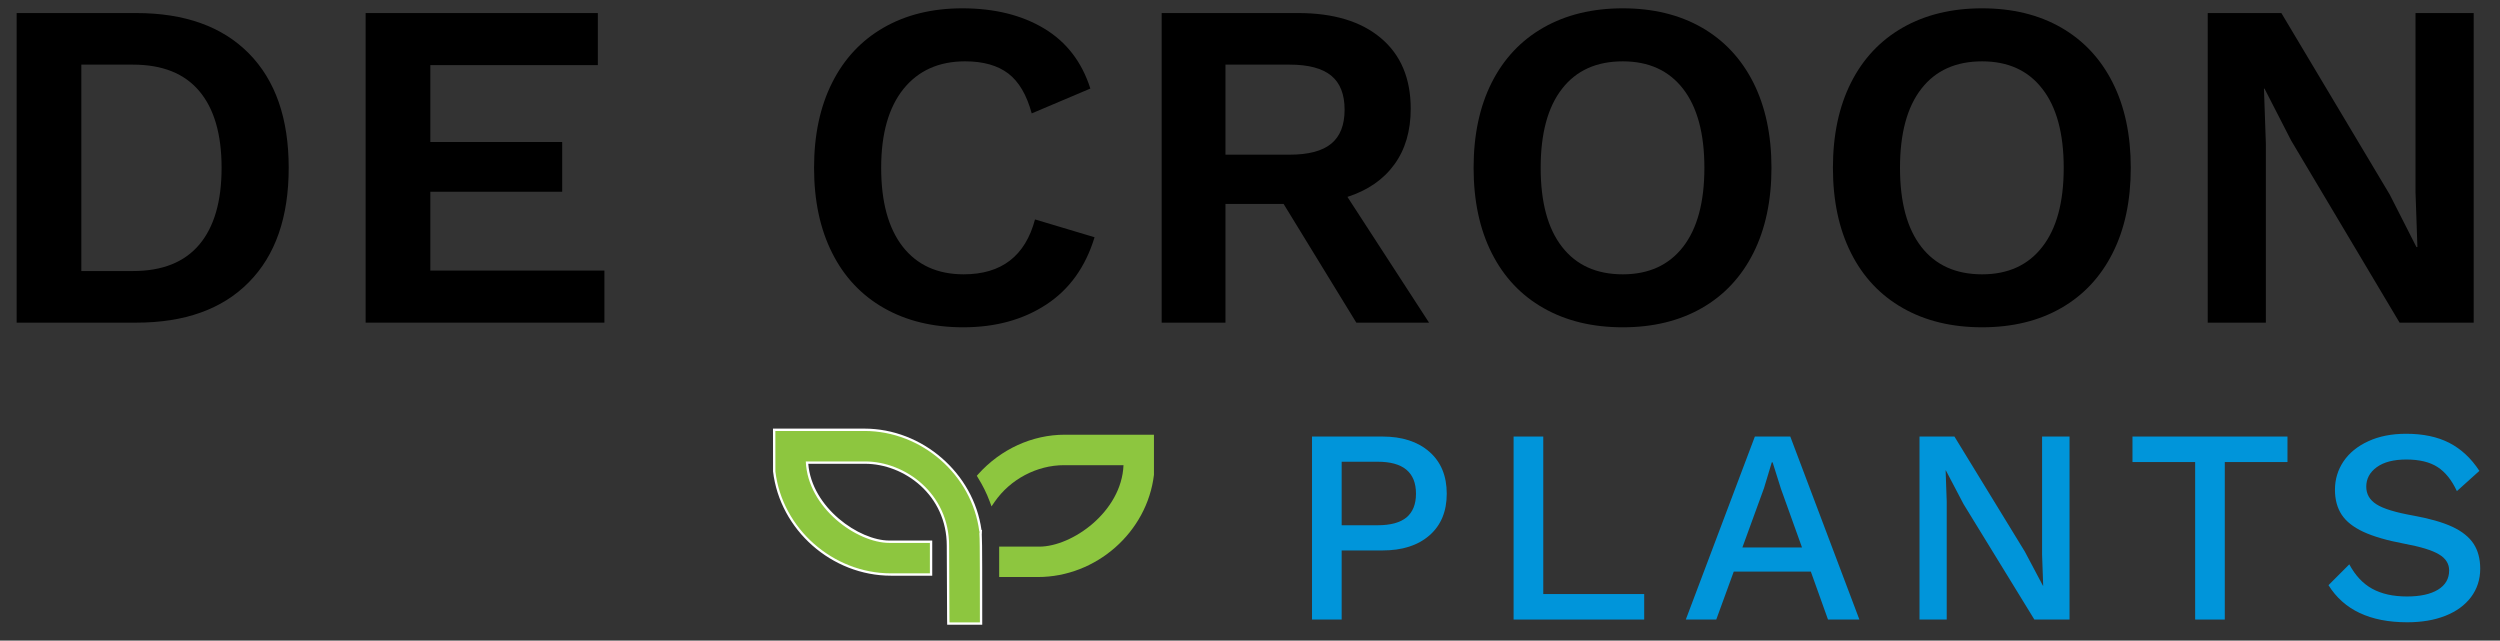 <?xml version="1.0" encoding="utf-8"?>
<!-- Generator: Adobe Illustrator 16.0.0, SVG Export Plug-In . SVG Version: 6.00 Build 0)  -->
<!DOCTYPE svg PUBLIC "-//W3C//DTD SVG 1.1//EN" "http://www.w3.org/Graphics/SVG/1.1/DTD/svg11.dtd">
<svg version="1.1" id="Layer_1" xmlns="http://www.w3.org/2000/svg" xmlns:xlink="http://www.w3.org/1999/xlink" x="0px" y="0px"
	 width="300.5px" height="77px" viewBox="0 0 300.5 77" enable-background="new 0 0 300.5 77" xml:space="preserve">
<rect x="0" y="0" width="300.5" height="77" fill="#333333" stroke="none"/>
<path fill="#8DC63F" d="M117.576,57.006l-0.165,0.184l0.128,0.211c0.592,0.954,1.056,1.89,1.418,2.863l0.225,0.605l0.362-0.532
	c1.877-2.726,5.08-4.424,8.361-4.424h7.14c-0.229,5.607-6.177,9.792-10.123,9.792H120.1v3.653h4.657
	c7.002,0,13.128-5.378,13.949-12.289v-4.817h-10.719C124.078,52.252,120.283,53.986,117.576,57.006z"/>
<path d="M16.376,1.569H2v37.213h14.376c5.827,0,10.338-1.615,13.531-4.854c3.198-3.23,4.795-7.814,4.795-13.757
	c0-5.938-1.597-10.521-4.795-13.756C26.714,3.185,22.203,1.569,16.376,1.569z M23.961,29.394c-1.785,2.12-4.446,3.185-7.979,3.185
	H9.777V7.769h6.204c3.533,0,6.194,1.06,7.979,3.188c1.785,2.12,2.675,5.194,2.675,9.214C26.636,24.195,25.746,27.27,23.961,29.394z"
	/>
<polygon points="51.726,23.048 67.575,23.048 67.575,17.069 51.726,17.069 51.726,7.828 71.86,7.828 71.86,1.569 43.948,1.569 
	43.948,38.782 72.649,38.782 72.649,32.523 51.726,32.523 "/>
<path d="M106.251,37.029c2.708,1.542,5.883,2.312,9.531,2.312c3.872,0,7.194-0.908,9.979-2.734c2.781-1.821,4.717-4.516,5.805-8.09
	l-7.158-2.143c-1.165,4.396-4.024,6.599-8.571,6.599c-3.152,0-5.598-1.111-7.332-3.327c-1.726-2.216-2.588-5.373-2.588-9.476
	c0-4.093,0.895-7.25,2.675-9.471c1.785-2.216,4.258-3.326,7.415-3.326c2.18,0,3.909,0.49,5.189,1.463
	c1.28,0.982,2.217,2.579,2.817,4.795l7.048-2.986c-1.019-3.193-2.867-5.603-5.557-7.218C122.82,1.812,119.54,1,115.672,1
	c-3.611,0-6.764,0.771-9.448,2.312c-2.688,1.542-4.758,3.754-6.199,6.626c-1.449,2.877-2.175,6.286-2.175,10.232
	s0.726,7.36,2.175,10.232C101.466,33.285,103.549,35.492,106.251,37.029z"/>
<path d="M171.771,38.782l-9.811-15.115c2.441-0.789,4.322-2.082,5.635-3.891c1.316-1.803,1.973-4.038,1.973-6.708
	c0-3.644-1.192-6.475-3.579-8.484c-2.386-2.015-5.703-3.015-9.947-3.015h-16.409v37.213h7.668V24.512h6.988l8.741,14.271H171.771z
	 M160.016,17.271c-1.074,0.881-2.735,1.321-4.993,1.321h-7.722V7.769h7.722c2.258,0,3.919,0.445,4.993,1.326
	c1.073,0.881,1.605,2.248,1.605,4.084C161.621,15.022,161.089,16.386,160.016,17.271z"/>
<path d="M185.527,37.029c2.708,1.542,5.883,2.312,9.53,2.312c3.648,0,6.81-0.771,9.503-2.312c2.685-1.537,4.749-3.744,6.199-6.626
	c1.44-2.872,2.171-6.286,2.171-10.232s-0.73-7.355-2.171-10.232c-1.45-2.872-3.515-5.084-6.199-6.626
	C201.867,1.771,198.706,1,195.058,1c-3.647,0-6.822,0.771-9.53,2.312c-2.707,1.542-4.781,3.754-6.231,6.626
	c-1.445,2.877-2.17,6.286-2.17,10.232s0.725,7.36,2.17,10.232C180.746,33.285,182.82,35.492,185.527,37.029z M187.758,10.673
	c1.707-2.203,4.139-3.299,7.3-3.299c3.116,0,5.534,1.096,7.246,3.299c1.706,2.198,2.564,5.369,2.564,9.498
	c0,4.139-0.858,7.305-2.564,9.503c-1.712,2.198-4.13,3.3-7.246,3.3c-3.161,0-5.593-1.102-7.3-3.3
	c-1.716-2.198-2.569-5.364-2.569-9.503C185.188,16.042,186.042,12.871,187.758,10.673z"/>
<path d="M247.748,3.312C245.06,1.771,241.897,1,238.25,1c-3.657,0-6.828,0.771-9.535,2.312c-2.702,1.542-4.781,3.754-6.227,6.626
	c-1.445,2.877-2.171,6.286-2.171,10.232s0.726,7.36,2.171,10.232c1.445,2.882,3.524,5.089,6.227,6.626
	c2.707,1.542,5.878,2.312,9.535,2.312c3.647,0,6.81-0.771,9.498-2.312c2.685-1.537,4.754-3.744,6.199-6.626
	c1.45-2.872,2.171-6.286,2.171-10.232s-0.721-7.355-2.171-10.232C252.502,7.066,250.433,4.854,247.748,3.312z M245.485,29.674
	c-1.701,2.198-4.12,3.3-7.235,3.3c-3.161,0-5.599-1.102-7.306-3.3c-1.711-2.198-2.564-5.364-2.564-9.503
	c0-4.129,0.854-7.3,2.564-9.498c1.707-2.203,4.145-3.299,7.306-3.299c3.115,0,5.534,1.096,7.235,3.299
	c1.717,2.198,2.574,5.369,2.574,9.498C248.06,24.31,247.202,27.476,245.485,29.674z"/>
<polygon points="297.337,38.782 297.337,1.569 290.344,1.569 290.344,23.107 290.573,29.701 290.458,29.701 287.246,23.388 
	274.22,1.569 265.368,1.569 265.368,38.782 272.356,38.782 272.356,17.243 272.127,10.646 272.191,10.646 275.403,16.904 
	288.43,38.782 "/>
<path fill="#0095DA" d="M166.164,52.472h-8.461V74.47h3.564v-8.306h4.896c2.382,0,4.263-0.597,5.653-1.808
	c1.39-1.211,2.083-2.882,2.083-5.011c0-2.138-0.693-3.817-2.083-5.038C170.427,53.087,168.546,52.472,166.164,52.472z
	 M169.068,62.19c-0.757,0.624-1.913,0.945-3.469,0.945h-4.332v-7.635h4.332c3.069,0,4.603,1.284,4.603,3.845
	C170.202,60.603,169.821,61.548,169.068,62.19z"/>
<polygon fill="#0095DA" points="185.5,52.472 181.935,52.472 181.935,74.47 197.632,74.47 197.632,71.404 185.5,71.404 "/>
<path fill="#0095DA" d="M210.935,52.472l-8.301,21.998h3.661l2.102-5.764h9.265l2.064,5.764h3.772l-8.306-21.998H210.935z
	 M209.434,65.807l2.602-7.14l0.932-3.093h0.102l0.995,3.166l2.537,7.066H209.434z"/>
<polygon fill="#0095DA" points="245.458,66.669 245.592,70.404 245.56,70.404 243.385,66.302 234.923,52.472 230.725,52.472 
	230.725,74.47 233.996,74.47 233.996,60.272 233.863,56.538 233.891,56.538 236.024,60.603 244.531,74.47 248.758,74.47 
	248.758,52.472 245.458,52.472 "/>
<polygon fill="#0095DA" points="256.324,55.537 263.858,55.537 263.858,74.47 267.419,74.47 267.419,55.537 274.954,55.537 
	274.954,52.472 256.324,52.472 "/>
<path fill="#0095DA" d="M297.322,65.356c-0.536-0.808-1.39-1.496-2.551-2.037c-1.165-0.541-2.739-0.991-4.712-1.349
	c-2.121-0.377-3.584-0.826-4.405-1.35c-0.821-0.522-1.229-1.229-1.229-2.12c0-0.954,0.417-1.734,1.266-2.349
	c0.845-0.615,2.028-0.918,3.561-0.918c1.556,0,2.804,0.303,3.735,0.899c0.937,0.605,1.712,1.569,2.331,2.9l2.703-2.433
	c-0.978-1.505-2.185-2.624-3.616-3.368c-1.437-0.734-3.161-1.092-5.181-1.092c-1.734,0-3.258,0.294-4.557,0.899
	c-1.303,0.597-2.289,1.404-2.986,2.432c-0.68,1.019-1.02,2.157-1.02,3.396c0,1.175,0.271,2.185,0.809,3.001
	c0.541,0.826,1.418,1.505,2.619,2.065c1.198,0.551,2.809,1.027,4.828,1.404c2.027,0.376,3.445,0.807,4.253,1.303
	c0.812,0.477,1.216,1.129,1.216,1.927c0,1.001-0.449,1.771-1.354,2.322c-0.895,0.541-2.134,0.808-3.712,0.808
	c-1.671,0-3.061-0.312-4.181-0.927c-1.129-0.624-2.041-1.606-2.753-2.937l-2.501,2.505c1.845,2.974,5.007,4.46,9.467,4.46
	c1.734,0,3.258-0.257,4.584-0.78c1.321-0.522,2.35-1.275,3.083-2.248c0.734-0.981,1.102-2.12,1.102-3.405
	C298.121,67.174,297.854,66.164,297.322,65.356z"/>
<g>
	<path fill="#8DC63F" d="M113.99,74.951l-0.007-0.479l-0.041-8.885c0-6.166-5.176-9.981-9.972-9.981h-6.967
		c0.324,5.436,6.183,9.509,9.886,9.509h5.023v3.944h-4.809c-7.049,0-13.218-5.437-14.043-12.376l-0.006-5.022h10.842
		c6.911,0,13.021,5.314,13.942,12.112l0.017,0.009l0.026,0.107c0,0.002-0.005,0.344-0.005,0.344h-0.009
		c0.037,0.628,0.041,1.753,0.049,3.83l0.006,6.889H113.99z"/>
	<path fill="#FFFFFF" d="M103.897,51.802c6.901,0,12.931,5.286,13.812,12.059l0.032,0.019c0,0-0.005,0.073-0.005,0.212h-0.019
		c0.051,0.642,0.051,1.954,0.061,4.634c0,2.515,0.004,5.185,0.004,5.745v0.34h-3.652l-0.005-0.34l-0.041-8.884
		c0-6.249-5.254-10.122-10.113-10.122h-7.116c0.229,5.607,6.162,9.792,10.035,9.792h4.882v3.661h-4.667
		c-6.979,0-13.086-5.387-13.902-12.251l-0.005-4.864H103.897 M103.897,51.519h-10.7h-0.284l0.001,0.283l0.005,4.864
		c0.836,7.043,7.065,12.534,14.186,12.534h4.667h0.283v-0.283v-3.661v-0.283h-0.283h-4.882c-3.616,0-9.317-3.941-9.734-9.226h6.815
		c4.728,0,9.83,3.762,9.83,9.839l0.041,8.885l0.005,0.343l0.004,0.279h0.279h3.652h0.283V74.81v-0.34l-0.001-1.116l-0.003-4.629
		l-0.002-0.663c-0.008-2.077-0.012-3.204-0.049-3.837l0.009-0.134c0-0.122,0.004-0.188,0.005-0.193l0.011-0.176l-0.063-0.037
		C117.01,56.851,110.855,51.519,103.897,51.519L103.897,51.519z"/>
</g>
</svg>
